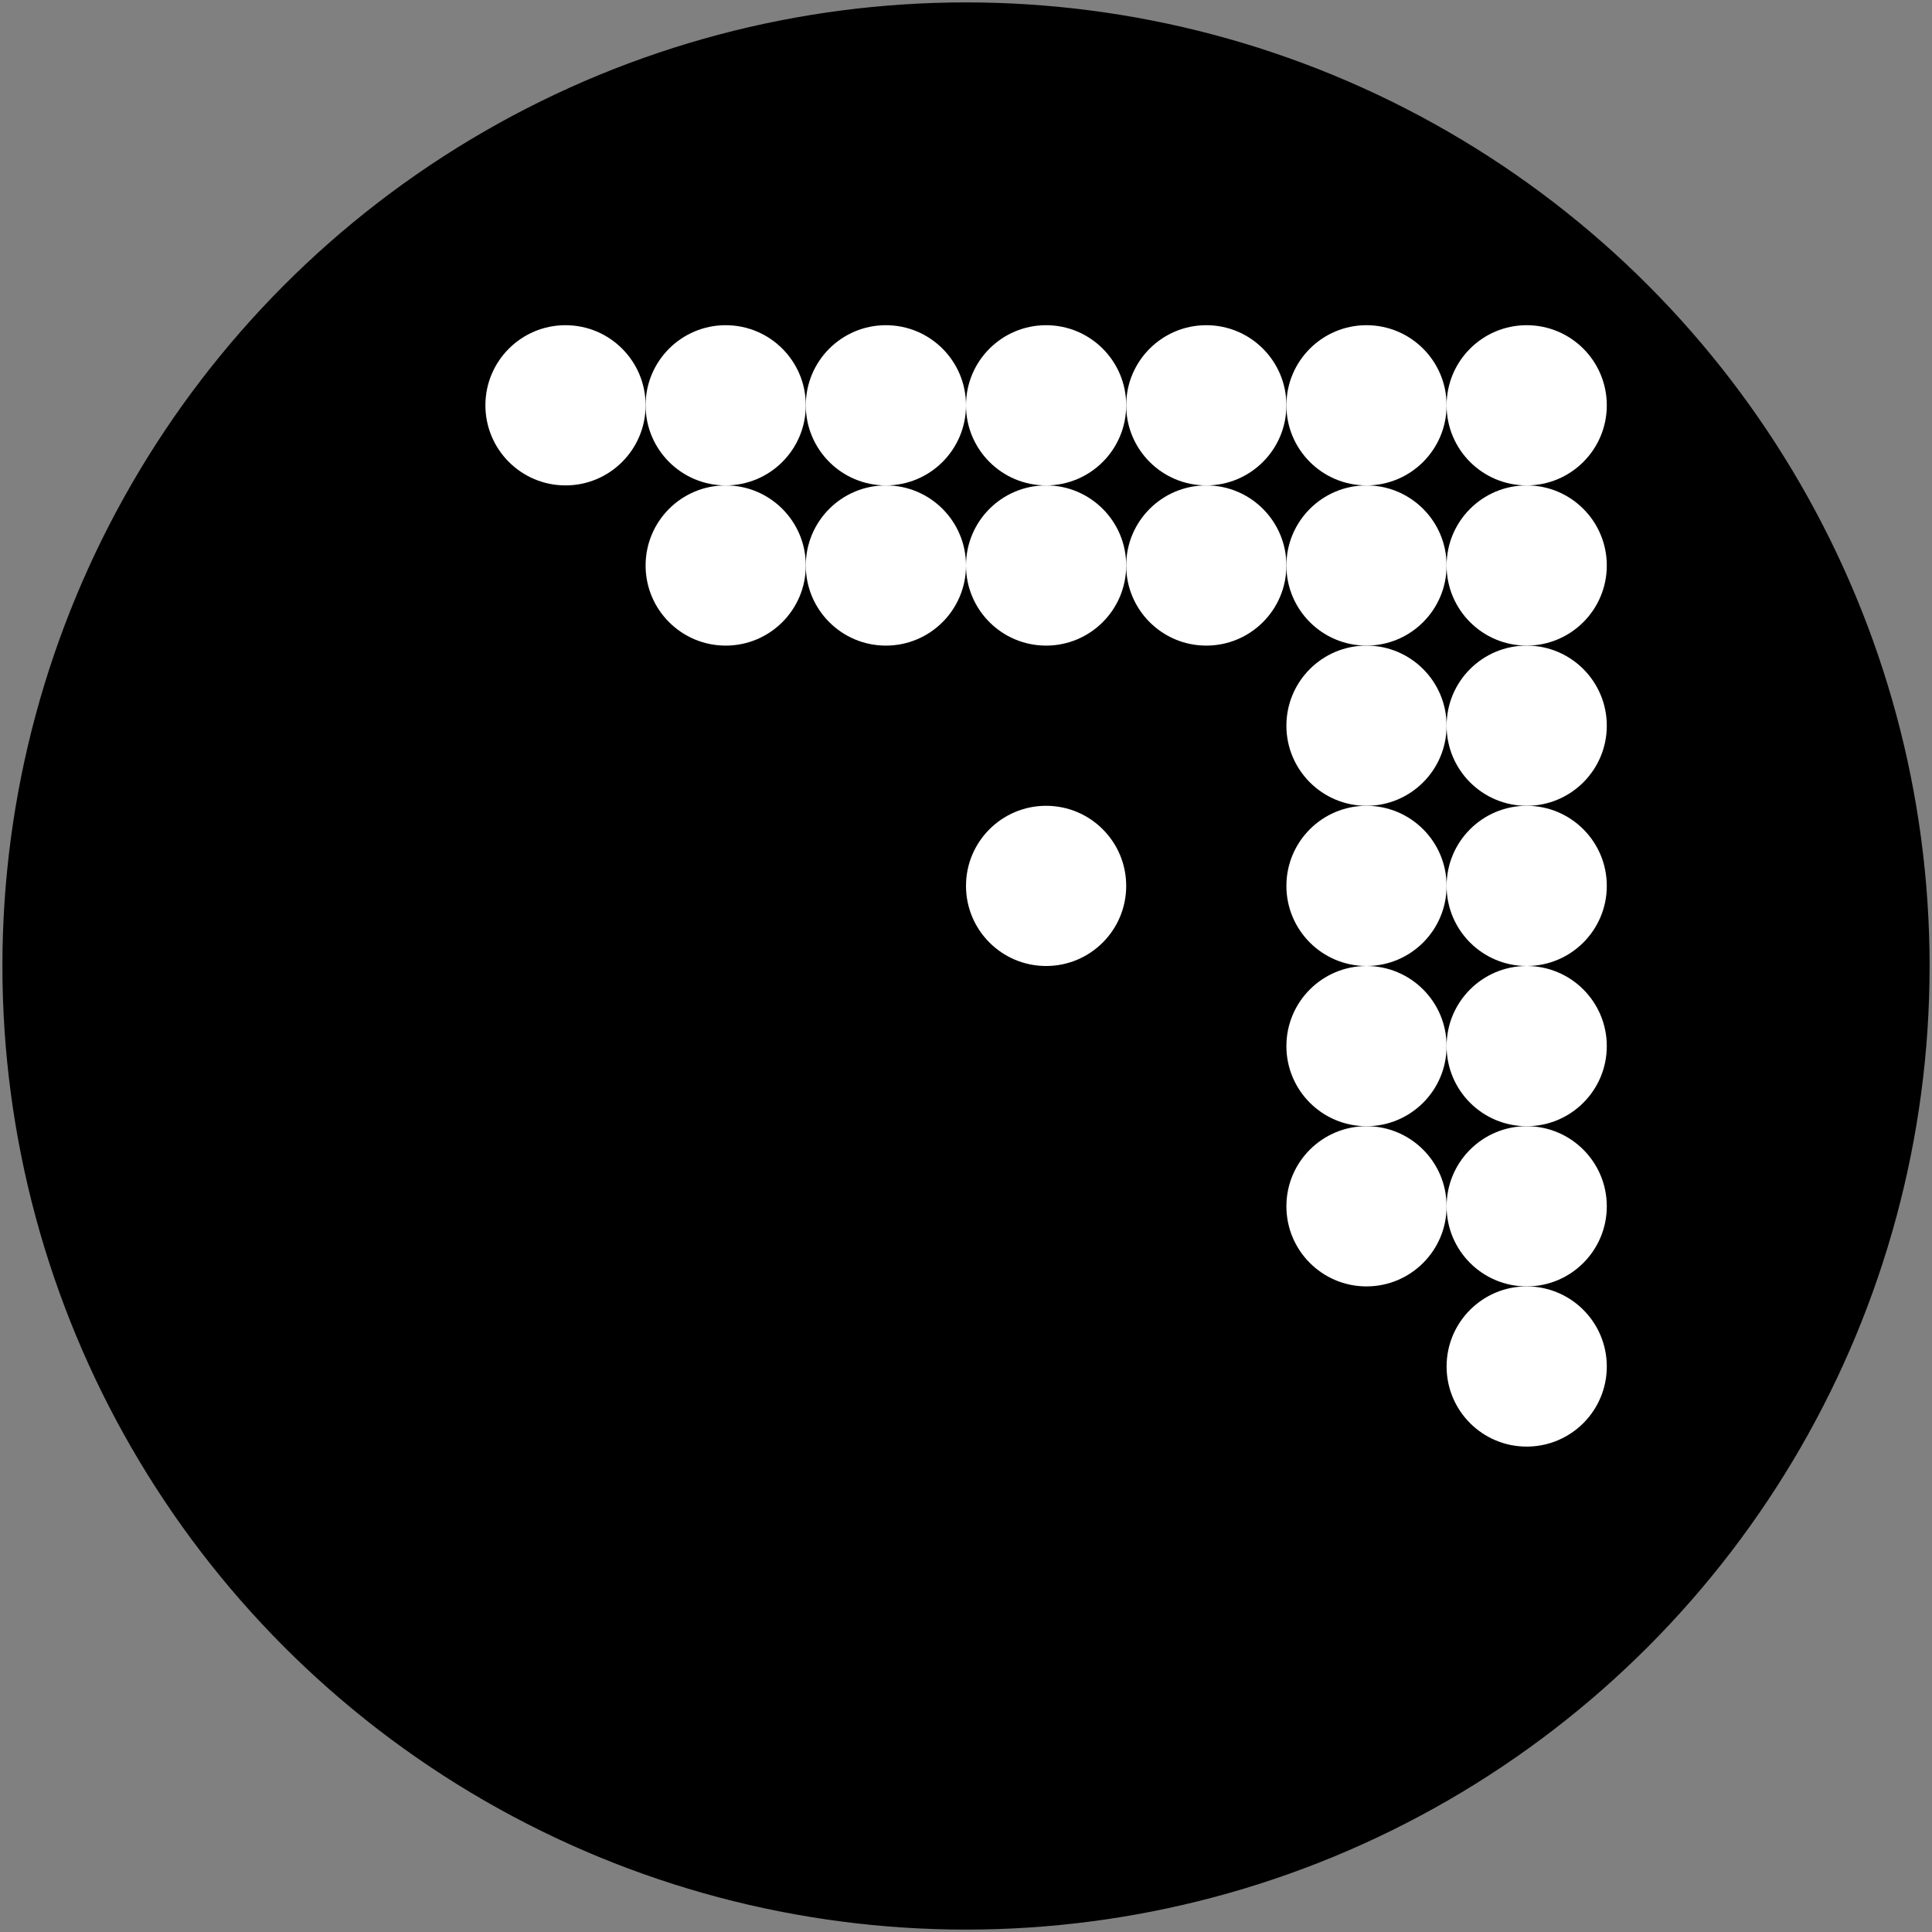 <?xml version="1.0" encoding="UTF-8"?><svg version="1.1" id="Layer_1" xmlns="http://www.w3.org/2000/svg" xmlns:xlink="http://www.w3.org/1999/xlink" x="0px" y="0px" width="400px" height="400px" viewBox="-1 -1 402 402" enable-background="new 0 0 400 400" xml:space="preserve"><rect x="-1" y="-1" width="402" height="402" fill="#808080" stroke="none"/><circle shape-rendering="optimizeQuality" fill="#000000" stroke="#000000" stroke-width="1" stroke-miterlimit="10" cx="200" cy="200" r="200"/><circle shape-rendering="optimizeQuality" fill="#FFFFFF" stroke="none" stroke-miterlimit="1" cx="116.667" cy="83.333" r="16.667"/><circle shape-rendering="optimizeQuality" fill="#FFFFFF" stroke="none" stroke-miterlimit="1" cx="150" cy="83.333" r="16.667"/><circle shape-rendering="optimizeQuality" fill="#FFFFFF" stroke="none" stroke-miterlimit="1" cx="150" cy="116.667" r="16.667"/><circle shape-rendering="optimizeQuality" fill="#FFFFFF" stroke="none" stroke-miterlimit="1" cx="183.333" cy="83.333" r="16.667"/><circle shape-rendering="optimizeQuality" fill="#FFFFFF" stroke="none" stroke-miterlimit="1" cx="183.333" cy="116.667" r="16.667"/><circle shape-rendering="optimizeQuality" fill="#FFFFFF" stroke="none" stroke-miterlimit="1" cx="216.667" cy="83.333" r="16.667"/><circle shape-rendering="optimizeQuality" fill="#FFFFFF" stroke="none" stroke-miterlimit="1" cx="216.667" cy="116.667" r="16.667"/><circle shape-rendering="optimizeQuality" fill="#FFFFFF" stroke="none" stroke-miterlimit="1" cx="216.667" cy="183.333" r="16.667"/><circle shape-rendering="optimizeQuality" fill="#FFFFFF" stroke="none" stroke-miterlimit="1" cx="250" cy="83.333" r="16.667"/><circle shape-rendering="optimizeQuality" fill="#FFFFFF" stroke="none" stroke-miterlimit="1" cx="250" cy="116.667" r="16.667"/><circle shape-rendering="optimizeQuality" fill="#FFFFFF" stroke="none" stroke-miterlimit="1" cx="283.333" cy="83.333" r="16.667"/><circle shape-rendering="optimizeQuality" fill="#FFFFFF" stroke="none" stroke-miterlimit="1" cx="283.333" cy="116.667" r="16.667"/><circle shape-rendering="optimizeQuality" fill="#FFFFFF" stroke="none" stroke-miterlimit="1" cx="283.333" cy="150" r="16.667"/><circle shape-rendering="optimizeQuality" fill="#FFFFFF" stroke="none" stroke-miterlimit="1" cx="283.333" cy="183.333" r="16.667"/><circle shape-rendering="optimizeQuality" fill="#FFFFFF" stroke="none" stroke-miterlimit="1" cx="283.333" cy="216.667" r="16.667"/><circle shape-rendering="optimizeQuality" fill="#FFFFFF" stroke="none" stroke-miterlimit="1" cx="283.333" cy="250" r="16.667"/><circle shape-rendering="optimizeQuality" fill="#FFFFFF" stroke="none" stroke-miterlimit="1" cx="316.667" cy="83.333" r="16.667"/><circle shape-rendering="optimizeQuality" fill="#FFFFFF" stroke="none" stroke-miterlimit="1" cx="316.667" cy="116.667" r="16.667"/><circle shape-rendering="optimizeQuality" fill="#FFFFFF" stroke="none" stroke-miterlimit="1" cx="316.667" cy="150" r="16.667"/><circle shape-rendering="optimizeQuality" fill="#FFFFFF" stroke="none" stroke-miterlimit="1" cx="316.667" cy="183.333" r="16.667"/><circle shape-rendering="optimizeQuality" fill="#FFFFFF" stroke="none" stroke-miterlimit="1" cx="316.667" cy="216.667" r="16.667"/><circle shape-rendering="optimizeQuality" fill="#FFFFFF" stroke="none" stroke-miterlimit="1" cx="316.667" cy="250" r="16.667"/><circle shape-rendering="optimizeQuality" fill="#FFFFFF" stroke="none" stroke-miterlimit="1" cx="316.667" cy="283.333" r="16.667"/></svg>